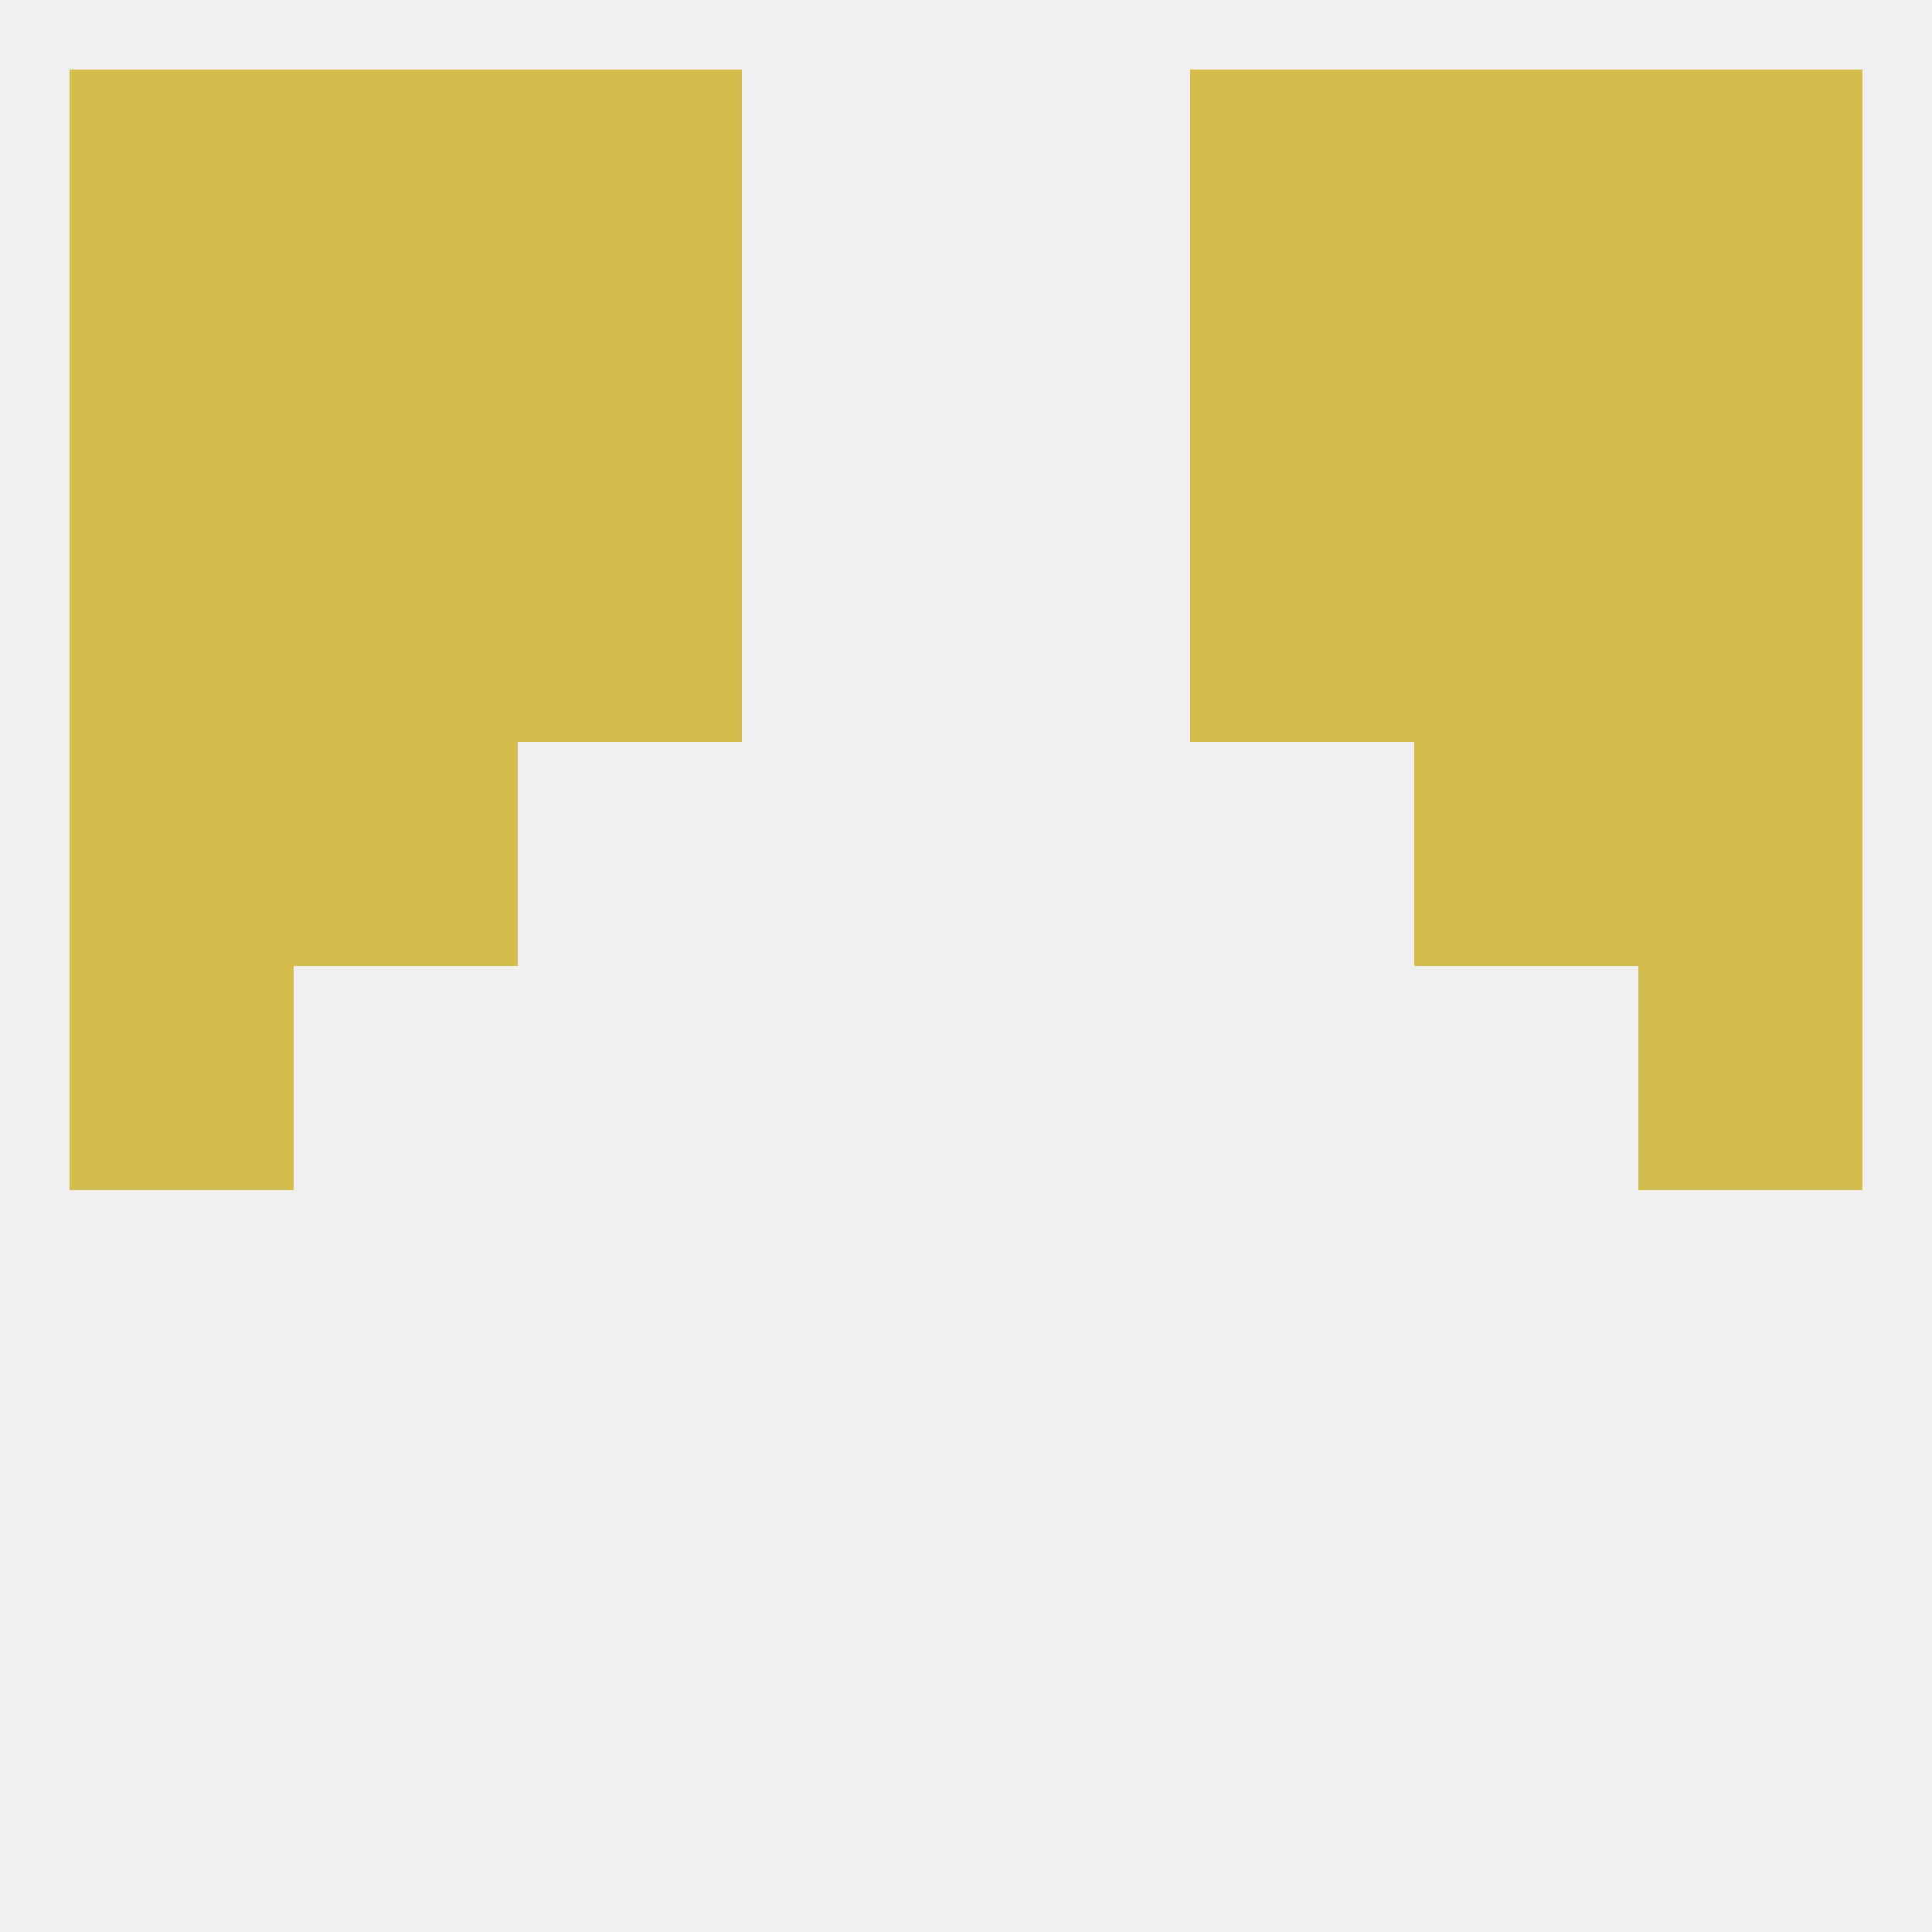 
<!--   <?xml version="1.0"?> -->
<svg version="1.1" baseprofile="full" xmlns="http://www.w3.org/2000/svg" xmlns:xlink="http://www.w3.org/1999/xlink" xmlns:ev="http://www.w3.org/2001/xml-events" width="250" height="250" viewBox="0 0 250 250" >
	<rect width="100%" height="100%" fill="rgba(240,240,240,255)"/>

	<rect x="9" y="125" width="29" height="29" fill="rgba(213,188,77,255)"/>
	<rect x="212" y="125" width="29" height="29" fill="rgba(213,188,77,255)"/>
	<rect x="9" y="96" width="29" height="29" fill="rgba(213,188,77,255)"/>
	<rect x="212" y="96" width="29" height="29" fill="rgba(213,188,77,255)"/>
	<rect x="38" y="96" width="29" height="29" fill="rgba(213,188,77,255)"/>
	<rect x="183" y="96" width="29" height="29" fill="rgba(213,188,77,255)"/>
	<rect x="9" y="67" width="29" height="29" fill="rgba(213,188,77,255)"/>
	<rect x="212" y="67" width="29" height="29" fill="rgba(213,188,77,255)"/>
	<rect x="38" y="67" width="29" height="29" fill="rgba(213,188,77,255)"/>
	<rect x="183" y="67" width="29" height="29" fill="rgba(213,188,77,255)"/>
	<rect x="67" y="67" width="29" height="29" fill="rgba(213,188,77,255)"/>
	<rect x="154" y="67" width="29" height="29" fill="rgba(213,188,77,255)"/>
	<rect x="9" y="38" width="29" height="29" fill="rgba(213,188,77,255)"/>
	<rect x="212" y="38" width="29" height="29" fill="rgba(213,188,77,255)"/>
	<rect x="67" y="38" width="29" height="29" fill="rgba(213,188,77,255)"/>
	<rect x="154" y="38" width="29" height="29" fill="rgba(213,188,77,255)"/>
	<rect x="38" y="38" width="29" height="29" fill="rgba(213,188,77,255)"/>
	<rect x="183" y="38" width="29" height="29" fill="rgba(213,188,77,255)"/>
	<rect x="183" y="9" width="29" height="29" fill="rgba(213,188,77,255)"/>
	<rect x="67" y="9" width="29" height="29" fill="rgba(213,188,77,255)"/>
	<rect x="154" y="9" width="29" height="29" fill="rgba(213,188,77,255)"/>
	<rect x="9" y="9" width="29" height="29" fill="rgba(213,188,77,255)"/>
	<rect x="212" y="9" width="29" height="29" fill="rgba(213,188,77,255)"/>
	<rect x="38" y="9" width="29" height="29" fill="rgba(213,188,77,255)"/>
</svg>